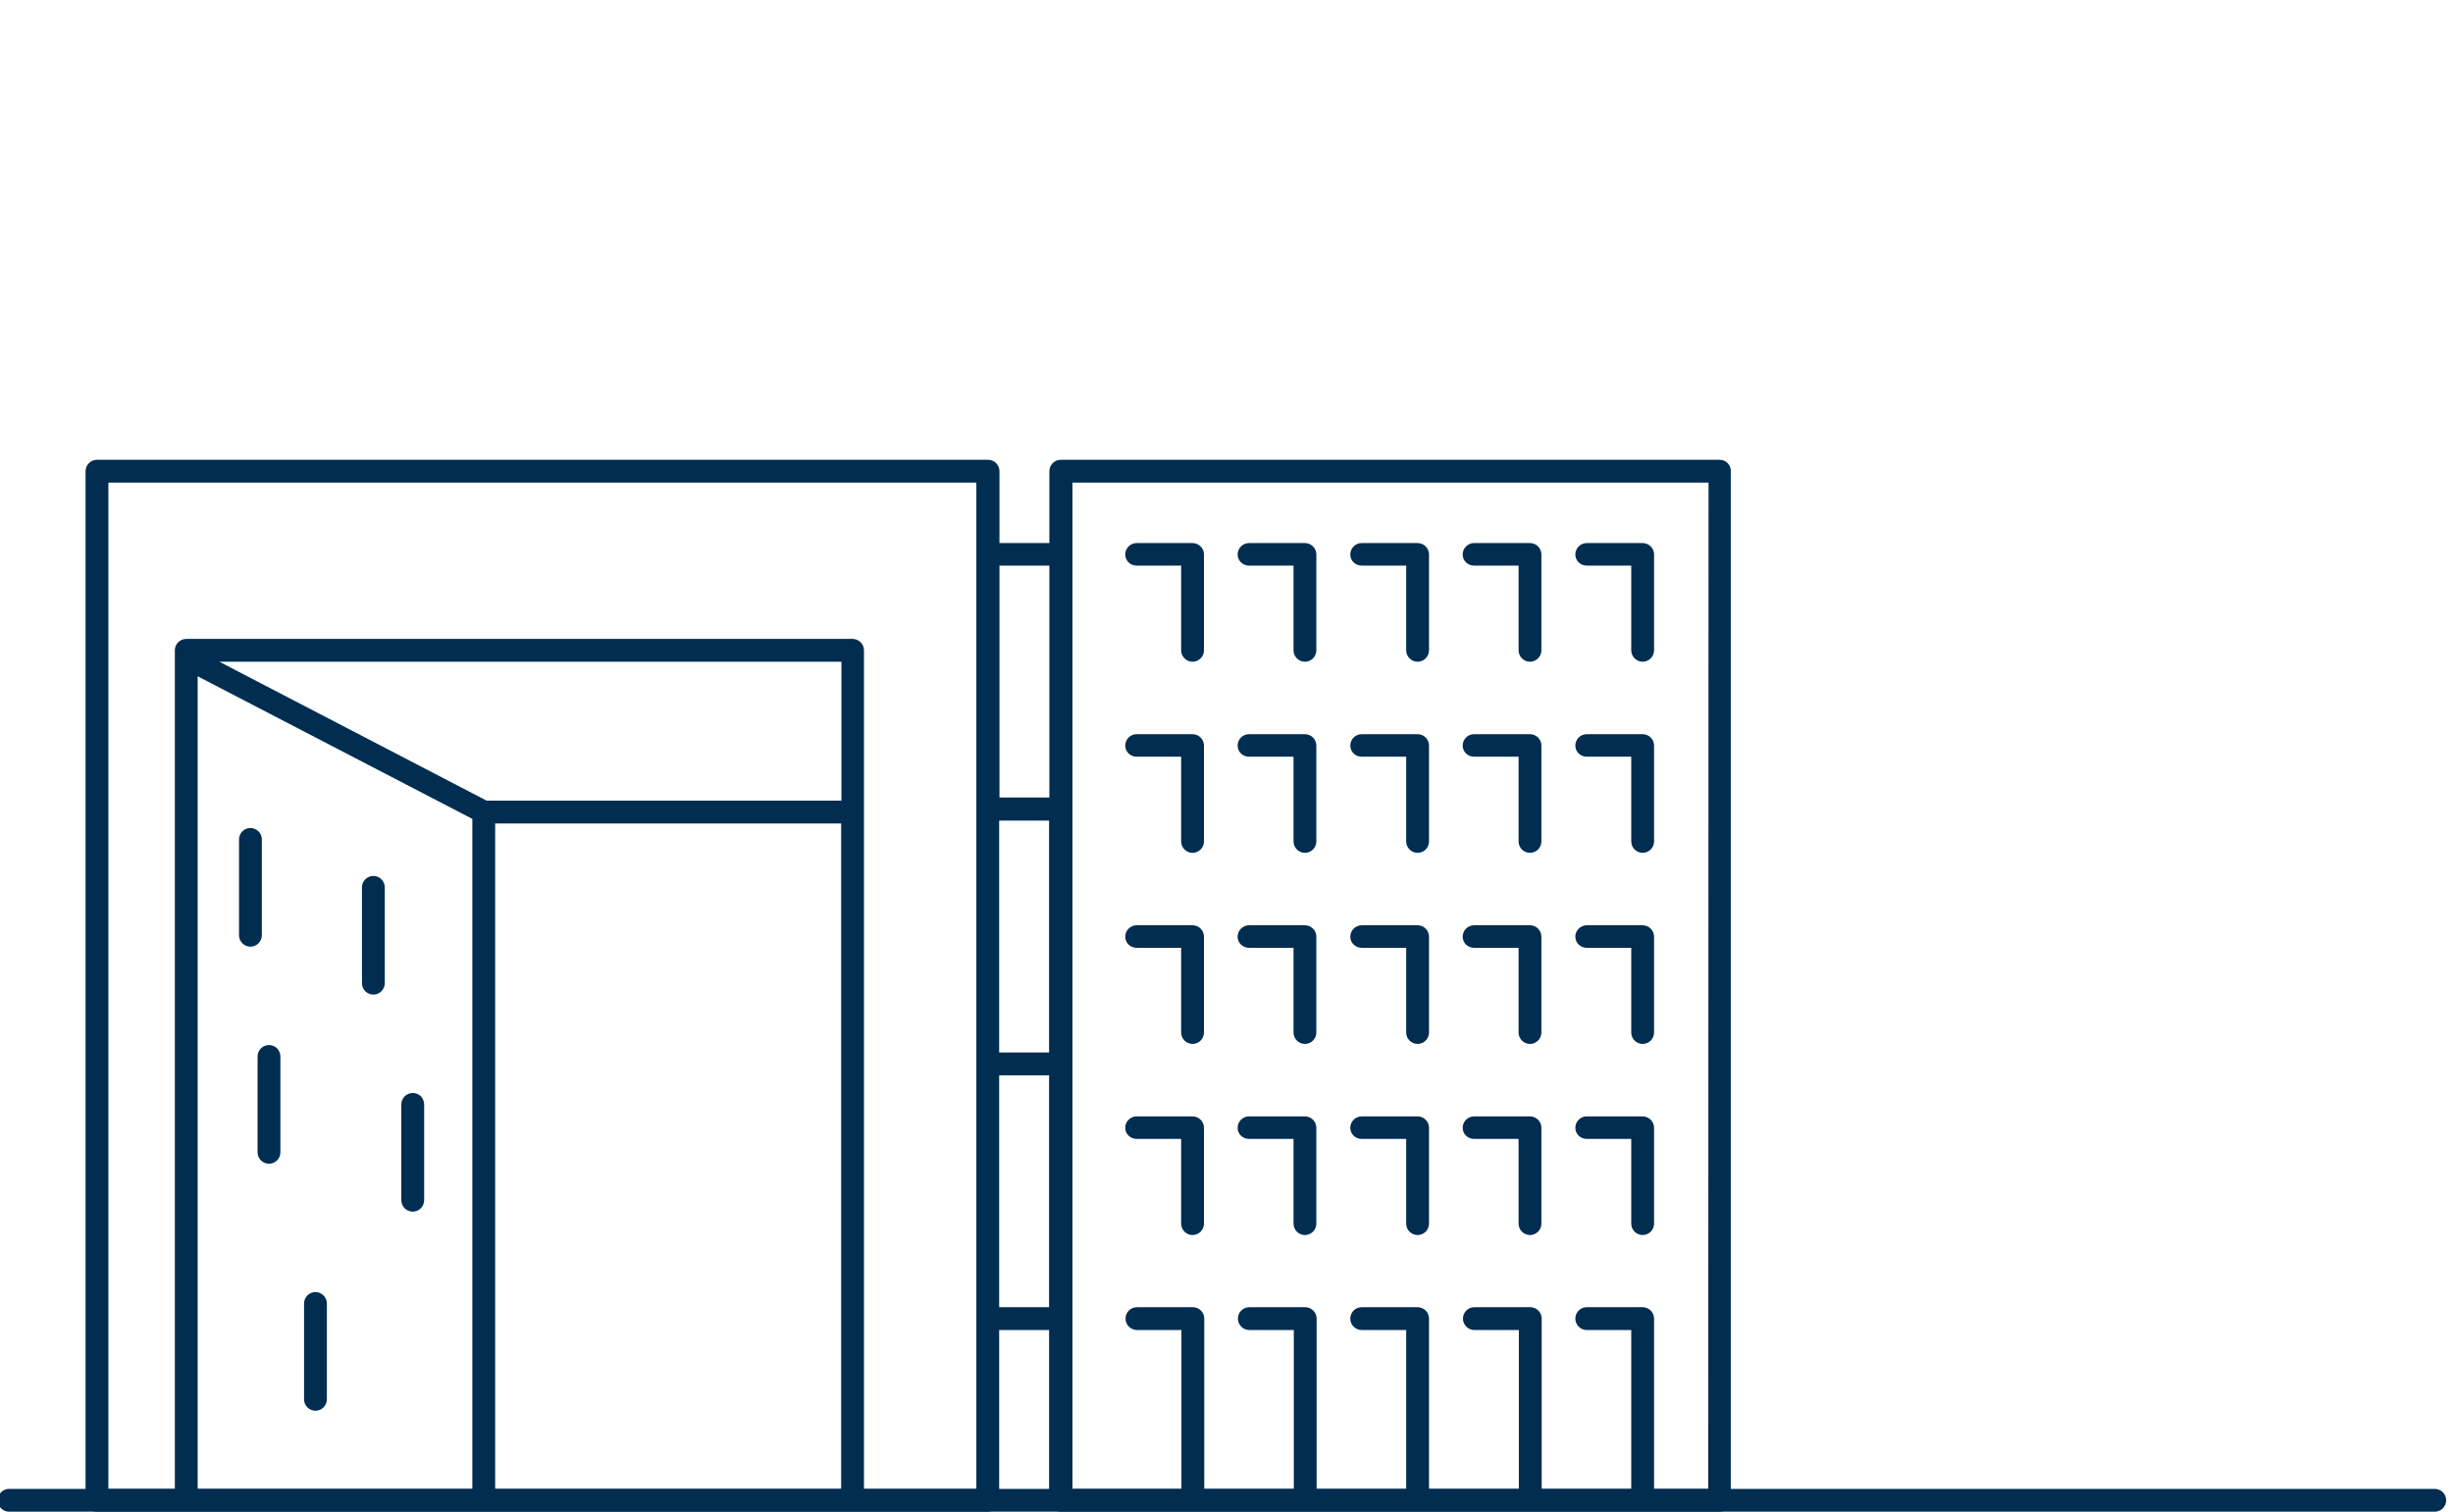 <?xml version="1.0" encoding="utf-8"?>
<!-- Generator: Adobe Illustrator 27.1.0, SVG Export Plug-In . SVG Version: 6.00 Build 0)  -->
<svg xmlns="http://www.w3.org/2000/svg" xmlns:xlink="http://www.w3.org/1999/xlink" version="1.1" id="Layer_2_00000102526830222117466190000000081879004557295752_" x="0px" y="0px" viewBox="0 0 860 530" style="enable-background:new 0 0 860 530;" xml:space="preserve" width="860" height="530">
<style type="text/css">
	.st0{fill:#002D50;}
</style>
<g>
	<g>
		<path class="st0" d="M602.9,161.2h-231c-2.2,0-4,1.8-4,4v25.2h-17.5v-25.2c0-2.2-1.8-4-4-4H34c-2.2,0-4,1.8-4,4V526    c0,2.2,1.8,4,4,4h31.3h233.6h47.4c2.2,0,4-1.8,4-4v-59.7h17.5V526c0,2.2,1.8,4,4,4h231c2.2,0,4-1.8,4-4V165.2    C606.9,163,605.1,161.2,602.9,161.2z M350.3,287.7h17.5V369h-17.5V287.7z M367.9,198.3v81.3h-17.5v-81.3L367.9,198.3L367.9,198.3z     M294.9,280.7H170.6L76.9,232h218.1V280.7z M69.3,237.1l96.3,50V522H69.3V237.1z M173.6,522V288.7h121.3V522L173.6,522L173.6,522z     M342.3,522h-39.4V228c0-2.2-1.8-4-4-4H65.3c-2.2,0-4,1.8-4,4v294H38V169.2h304.3V522z M350.3,458.3V377h17.5v81.3H350.3z     M598.9,522h-19v-59.7c0-2.2-1.8-4-4-4h-19.6c-2.2,0-4,1.8-4,4s1.8,4,4,4h15.6V522h-31.4v-59.7c0-2.2-1.8-4-4-4h-19.6    c-2.2,0-4,1.8-4,4s1.8,4,4,4h15.6V522H501v-59.7c0-2.2-1.8-4-4-4h-19.6c-2.2,0-4,1.8-4,4s1.8,4,4,4H493V522h-31.4v-59.7    c0-2.2-1.8-4-4-4h-19.6c-2.2,0-4,1.8-4,4s1.8,4,4,4h15.6V522h-31.4v-59.7c0-2.2-1.8-4-4-4h-19.6c-2.2,0-4,1.8-4,4s1.8,4,4,4h15.6    V522h-38.2v-59.7c0,0,0,0,0,0c0,0,0,0,0,0V373c0,0,0,0,0,0c0,0,0,0,0,0v-89.3c0,0,0,0,0,0c0,0,0,0,0,0v-89.3c0,0,0,0,0,0    c0,0,0,0,0,0v-25.2h223L598.9,522L598.9,522L598.9,522z"/>
		<path class="st0" d="M437.9,198.3h15.6V228c0,2.2,1.8,4,4,4s4-1.8,4-4v-33.6c0-2.2-1.8-4-4-4h-19.6c-2.2,0-4,1.8-4,4    S435.7,198.3,437.9,198.3z"/>
		<path class="st0" d="M477.4,198.3H493V228c0,2.2,1.8,4,4,4s4-1.8,4-4v-33.6c0-2.2-1.8-4-4-4h-19.6c-2.2,0-4,1.8-4,4    S475.2,198.3,477.4,198.3z"/>
		<path class="st0" d="M516.8,198.3h15.6V228c0,2.2,1.8,4,4,4s4-1.8,4-4v-33.6c0-2.2-1.8-4-4-4h-19.6c-2.2,0-4,1.8-4,4    S514.6,198.3,516.8,198.3z"/>
		<path class="st0" d="M556.3,198.3h15.6V228c0,2.2,1.8,4,4,4s4-1.8,4-4v-33.6c0-2.2-1.8-4-4-4h-19.6c-2.2,0-4,1.8-4,4    S554.1,198.3,556.3,198.3z"/>
		<path class="st0" d="M398.5,198.3h15.6V228c0,2.2,1.8,4,4,4c2.2,0,4-1.8,4-4v-33.6c0-2.2-1.8-4-4-4h-19.6c-2.2,0-4,1.8-4,4    S396.3,198.3,398.5,198.3z"/>
		<path class="st0" d="M437.9,265.3h15.6V295c0,2.2,1.8,4,4,4s4-1.8,4-4v-33.6c0-2.2-1.8-4-4-4h-19.6c-2.2,0-4,1.8-4,4    S435.7,265.3,437.9,265.3z"/>
		<path class="st0" d="M477.4,265.3H493V295c0,2.2,1.8,4,4,4s4-1.8,4-4v-33.6c0-2.2-1.8-4-4-4h-19.6c-2.2,0-4,1.8-4,4    S475.2,265.3,477.4,265.3z"/>
		<path class="st0" d="M516.8,265.3h15.6V295c0,2.2,1.8,4,4,4s4-1.8,4-4v-33.6c0-2.2-1.8-4-4-4h-19.6c-2.2,0-4,1.8-4,4    S514.6,265.3,516.8,265.3z"/>
		<path class="st0" d="M556.3,265.3h15.6V295c0,2.2,1.8,4,4,4s4-1.8,4-4v-33.6c0-2.2-1.8-4-4-4h-19.6c-2.2,0-4,1.8-4,4    S554.1,265.3,556.3,265.3z"/>
		<path class="st0" d="M398.5,265.3h15.6V295c0,2.2,1.8,4,4,4c2.2,0,4-1.8,4-4v-33.6c0-2.2-1.8-4-4-4h-19.6c-2.2,0-4,1.8-4,4    S396.3,265.3,398.5,265.3z"/>
		<path class="st0" d="M437.9,332.3h15.6V362c0,2.2,1.8,4,4,4s4-1.8,4-4v-33.6c0-2.2-1.8-4-4-4h-19.6c-2.2,0-4,1.8-4,4    S435.7,332.3,437.9,332.3z"/>
		<path class="st0" d="M477.4,332.3H493V362c0,2.2,1.8,4,4,4s4-1.8,4-4v-33.6c0-2.2-1.8-4-4-4h-19.6c-2.2,0-4,1.8-4,4    S475.2,332.3,477.4,332.3z"/>
		<path class="st0" d="M516.8,332.3h15.6V362c0,2.2,1.8,4,4,4s4-1.8,4-4v-33.6c0-2.2-1.8-4-4-4h-19.6c-2.2,0-4,1.8-4,4    S514.6,332.3,516.8,332.3z"/>
		<path class="st0" d="M556.3,332.3h15.6V362c0,2.2,1.8,4,4,4s4-1.8,4-4v-33.6c0-2.2-1.8-4-4-4h-19.6c-2.2,0-4,1.8-4,4    S554.1,332.3,556.3,332.3z"/>
		<path class="st0" d="M398.5,332.3h15.6V362c0,2.2,1.8,4,4,4c2.2,0,4-1.8,4-4v-33.6c0-2.2-1.8-4-4-4h-19.6c-2.2,0-4,1.8-4,4    S396.3,332.3,398.5,332.3z"/>
		<path class="st0" d="M437.9,399.3h15.6V429c0,2.2,1.8,4,4,4s4-1.8,4-4v-33.6c0-2.2-1.8-4-4-4h-19.6c-2.2,0-4,1.8-4,4    S435.7,399.3,437.9,399.3z"/>
		<path class="st0" d="M477.4,399.3H493V429c0,2.2,1.8,4,4,4s4-1.8,4-4v-33.6c0-2.2-1.8-4-4-4h-19.6c-2.2,0-4,1.8-4,4    S475.2,399.3,477.4,399.3z"/>
		<path class="st0" d="M516.8,399.3h15.6V429c0,2.2,1.8,4,4,4s4-1.8,4-4v-33.6c0-2.2-1.8-4-4-4h-19.6c-2.2,0-4,1.8-4,4    S514.6,399.3,516.8,399.3z"/>
		<path class="st0" d="M556.3,399.3h15.6V429c0,2.2,1.8,4,4,4s4-1.8,4-4v-33.6c0-2.2-1.8-4-4-4h-19.6c-2.2,0-4,1.8-4,4    S554.1,399.3,556.3,399.3z"/>
		<path class="st0" d="M398.5,399.3h15.6V429c0,2.2,1.8,4,4,4c2.2,0,4-1.8,4-4v-33.6c0-2.2-1.8-4-4-4h-19.6c-2.2,0-4,1.8-4,4    S396.3,399.3,398.5,399.3z"/>
		<path class="st0" d="M91.8,327.9v-33.6c0-2.2-1.8-4-4-4s-4,1.8-4,4v33.6c0,2.2,1.8,4,4,4S91.8,330.1,91.8,327.9z"/>
		<path class="st0" d="M130.9,307.1c-2.2,0-4,1.8-4,4v33.6c0,2.2,1.8,4,4,4s4-1.8,4-4v-33.6C134.9,308.9,133.1,307.1,130.9,307.1z"/>
		<path class="st0" d="M94.3,366.4c-2.2,0-4,1.8-4,4V404c0,2.2,1.8,4,4,4s4-1.8,4-4v-33.6C98.3,368.2,96.6,366.4,94.3,366.4z"/>
		<path class="st0" d="M144.7,383.2c-2.2,0-4,1.8-4,4v33.6c0,2.2,1.8,4,4,4s4-1.8,4-4v-33.6C148.7,385,147,383.2,144.7,383.2z"/>
		<path class="st0" d="M110.6,453c-2.2,0-4,1.8-4,4v33.6c0,2.2,1.8,4,4,4s4-1.8,4-4V457C114.6,454.8,112.8,453,110.6,453z"/>
	</g>
	<g>
		<path class="st0" d="M853.6,530H3.2c-2.2,0-4-1.8-4-4s1.8-4,4-4h850.4c2.2,0,4,1.8,4,4S855.8,530,853.6,530z"/>
	</g>
</g>
</svg>

